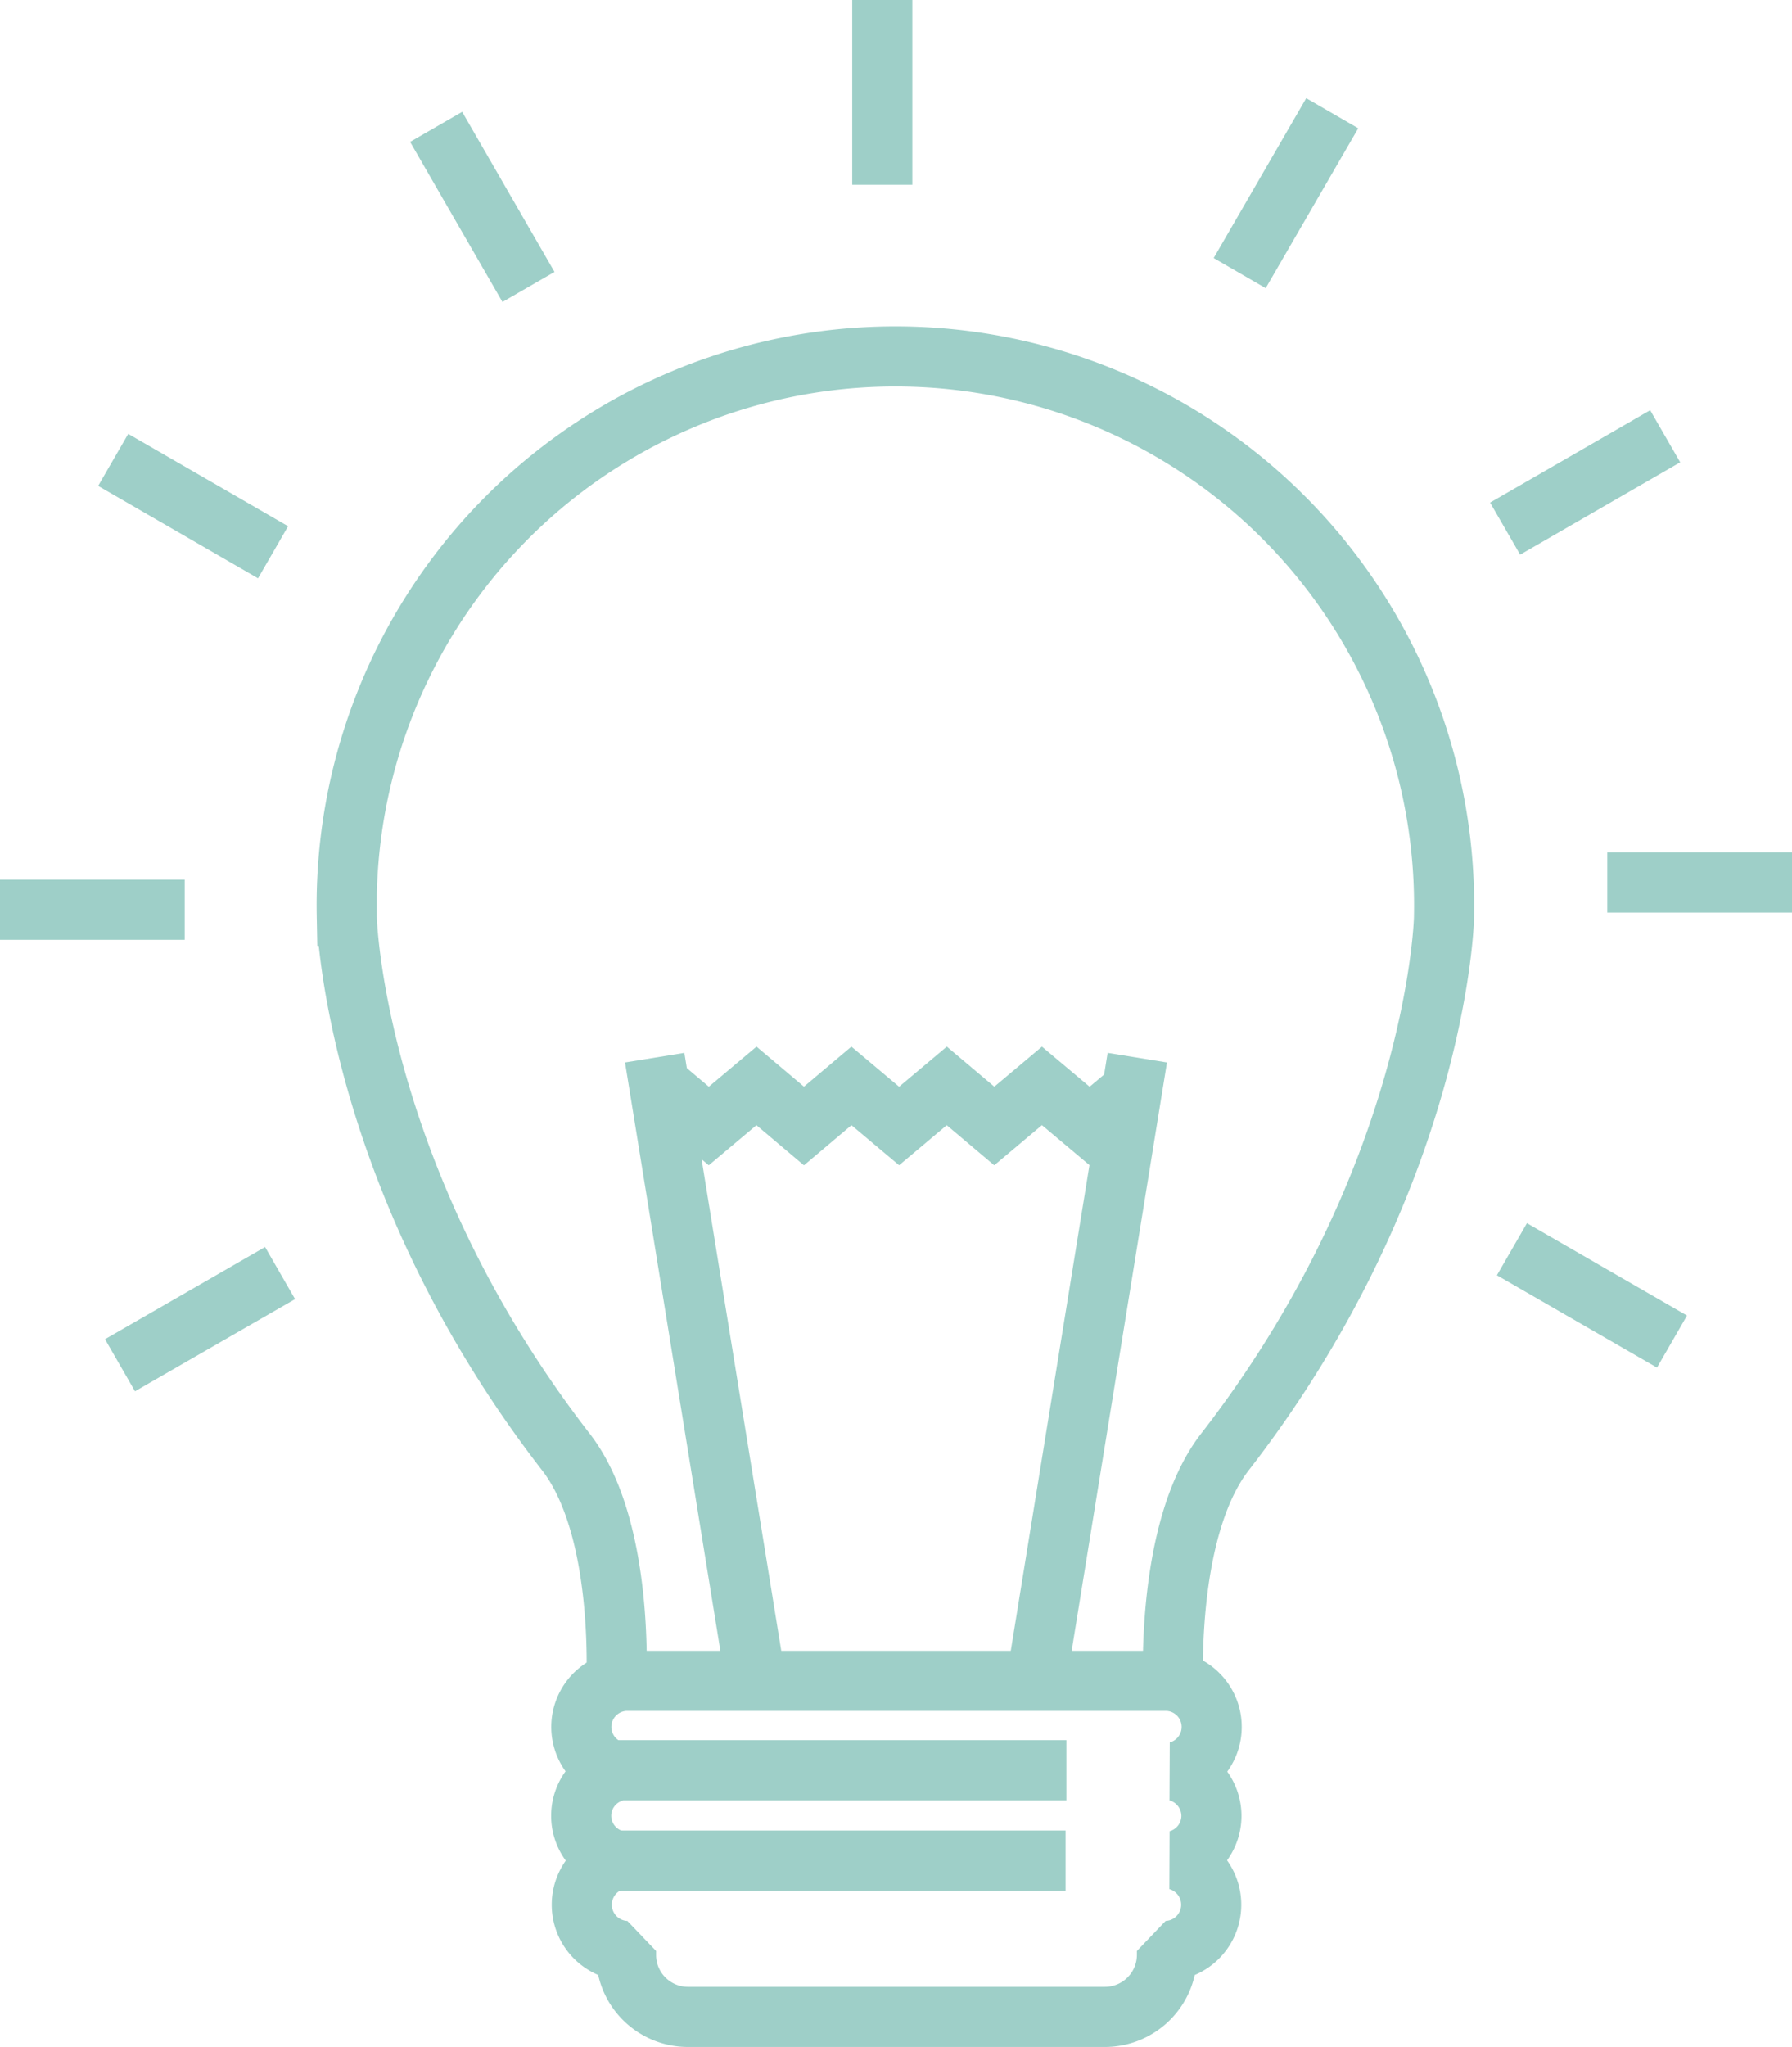 <svg xmlns="http://www.w3.org/2000/svg" viewBox="0 0 89.45 102.15"><defs><style>.cls-1,.cls-2,.cls-3{fill:none;stroke:#9ecfc8;stroke-width:3px;}.cls-1{stroke-miterlimit:10;}.cls-3{stroke-linecap:round;stroke-linejoin:bevel;}</style></defs><g id="Layer_2" data-name="Layer 2"><g id="Layer_1-2" data-name="Layer 1"><path class="cls-1" d="M30.74,84.61s.58-8.06-2.43-12.07c-10.33-13.3-11-25.94-11-26.84a27.39,27.39,0,1,1,54.77,0c0,.9-.66,13.55-11,26.84-3,4-2.51,12-2.5,12.07"/><line class="cls-2" x1="37.82" y1="84.49" x2="32.68" y2="52.78"/><line class="cls-2" x1="51.63" y1="84.5" x2="56.77" y2="52.78"/><polyline class="cls-2" points="33.01 54.19 35.38 56.19 37.76 54.19 40.13 56.19 42.5 54.19 44.88 56.19 47.26 54.19 49.63 56.19 52.01 54.19 54.39 56.19 56.77 54.19"/><line class="cls-1" x1="44.04" x2="44.04" y2="9.22"/><line class="cls-1" x1="21.77" y1="6.33" x2="26.38" y2="14.32"/><line class="cls-1" x1="5.65" y1="22.95" x2="13.63" y2="27.56"/><line class="cls-1" y1="45.4" x2="9.22" y2="45.4"/><line class="cls-1" x1="89.45" y1="44.04" x2="80.23" y2="44.04"/><line class="cls-1" x1="83.12" y1="21.77" x2="75.13" y2="26.38"/><line class="cls-1" x1="66.5" y1="5.65" x2="61.88" y2="13.63"/><line class="cls-1" x1="83.46" y1="66.95" x2="75.47" y2="62.34"/><line class="cls-1" x1="5.99" y1="68.13" x2="13.98" y2="63.53"/><path class="cls-3" d="M60.47,90.62a2.31,2.31,0,0,0-1.69-2.22,2.3,2.3,0,0,0-.53-4.52h-27a2.3,2.3,0,0,0-.53,4.52,2.29,2.29,0,0,0,0,4.43,2.31,2.31,0,0,0,.53,4.53v.2a3.09,3.09,0,0,0,3.1,3.09H55.14a3.1,3.1,0,0,0,3.11-3.09v-.2a2.31,2.31,0,0,0,.53-4.53A2.3,2.3,0,0,0,60.47,90.62Z"/><line class="cls-2" x1="30.17" y1="88.34" x2="53.23" y2="88.34"/><line class="cls-2" x1="30.13" y1="92.85" x2="53.19" y2="92.85"/></g></g></svg>